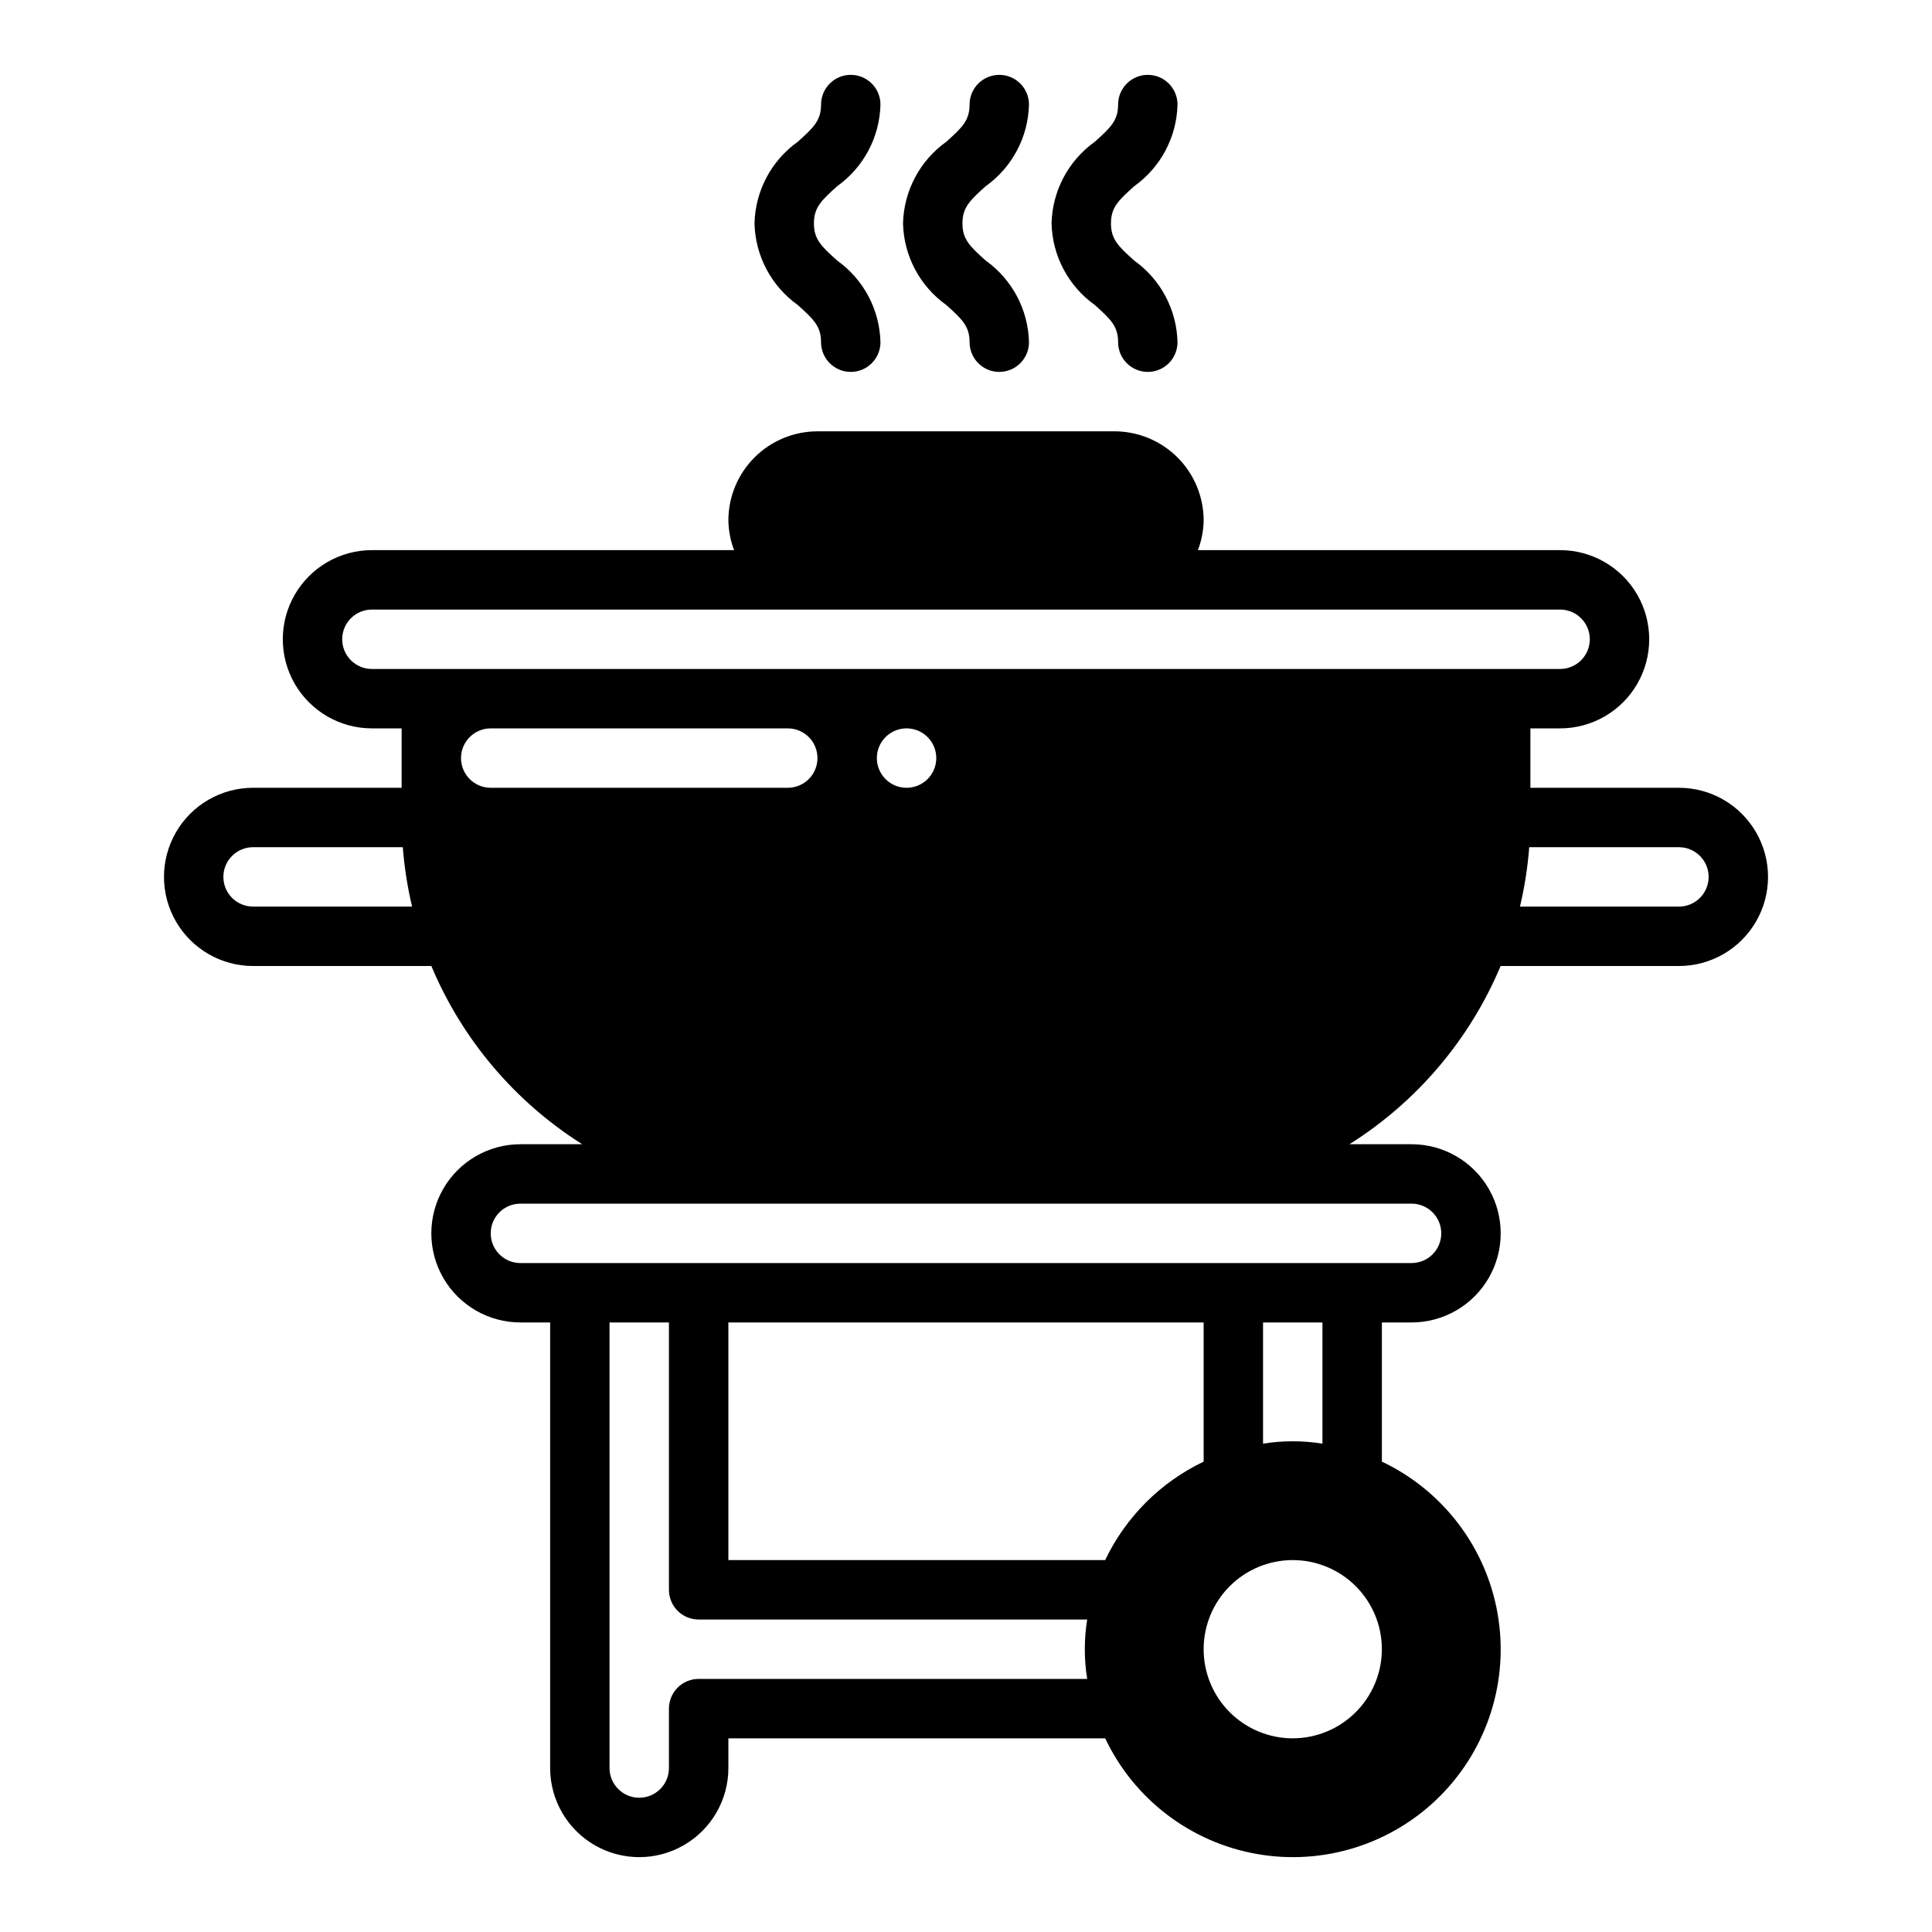 <?xml version="1.0" encoding="UTF-8"?>
<!-- Uploaded to: ICON Repo, www.svgrepo.com, Generator: ICON Repo Mixer Tools -->
<svg fill="#000000" width="800px" height="800px" version="1.1" viewBox="144 144 512 512" xmlns="http://www.w3.org/2000/svg">
 <g>
  <path d="m408.82 242.56c-2.09 0-4.09-0.828-5.566-2.305-1.477-1.477-2.305-3.481-2.305-5.566 0-4.172-1.898-6.043-6.188-9.871h-0.004c-7-5.008-11.242-13.016-11.445-21.617 0.207-8.605 4.445-16.613 11.445-21.617 4.289-3.828 6.188-5.699 6.188-9.871h0.004c0-4.348 3.523-7.875 7.871-7.875s7.871 3.527 7.871 7.875c-0.203 8.605-4.445 16.609-11.445 21.617-4.289 3.828-6.188 5.699-6.188 9.871s1.898 6.043 6.188 9.871c7 5.004 11.242 13.012 11.445 21.617 0 2.086-0.828 4.09-2.305 5.566-1.477 1.477-3.481 2.305-5.566 2.305z"/>
  <path d="m369.46 242.56c-2.09 0-4.09-0.828-5.566-2.305-1.477-1.477-2.309-3.481-2.309-5.566 0-4.172-1.898-6.043-6.188-9.871-7-5.008-11.242-13.016-11.445-21.617 0.203-8.605 4.445-16.613 11.445-21.617 4.289-3.828 6.188-5.699 6.188-9.871h0.004c0-4.348 3.523-7.875 7.871-7.875 4.348 0 7.871 3.527 7.871 7.875-0.203 8.605-4.445 16.609-11.445 21.617-4.289 3.828-6.188 5.699-6.188 9.871s1.898 6.043 6.188 9.871c7 5.004 11.242 13.012 11.445 21.617 0 2.086-0.828 4.09-2.305 5.566-1.477 1.477-3.481 2.305-5.566 2.305z"/>
  <path d="m448.18 242.56c-2.086 0-4.09-0.828-5.566-2.305-1.477-1.477-2.305-3.481-2.305-5.566 0-4.172-1.898-6.043-6.188-9.871-7.004-5.008-11.242-13.016-11.449-21.617 0.207-8.605 4.445-16.613 11.449-21.617 4.289-3.828 6.188-5.699 6.188-9.871 0-4.348 3.523-7.875 7.871-7.875 4.348 0 7.871 3.527 7.871 7.875-0.203 8.605-4.445 16.609-11.445 21.617-4.289 3.828-6.188 5.699-6.188 9.871s1.898 6.043 6.188 9.871c7 5.004 11.242 13.012 11.445 21.617 0 2.086-0.828 4.09-2.305 5.566-1.477 1.477-3.477 2.305-5.566 2.305z"/>
  <path d="m588.93 352.77h-39.359v-15.742h7.871c8.438 0 16.234-4.504 20.453-11.809 4.219-7.309 4.219-16.309 0-23.617-4.219-7.305-12.016-11.809-20.453-11.809h-95.98c0.957-2.516 1.473-5.18 1.52-7.871-0.008-6.262-2.5-12.266-6.926-16.691-4.43-4.426-10.43-6.918-16.691-6.926h-78.723c-6.258 0.008-12.262 2.5-16.691 6.926-4.426 4.426-6.918 10.43-6.922 16.691 0.043 2.691 0.551 5.356 1.508 7.871h-95.973c-8.438 0-16.234 4.504-20.453 11.809-4.219 7.309-4.219 16.309 0 23.617 4.219 7.305 12.016 11.809 20.453 11.809h7.871v15.742h-39.359c-8.438 0-16.234 4.5-20.453 11.809-4.219 7.309-4.219 16.309 0 23.617 4.219 7.305 12.016 11.809 20.453 11.809h47.238c8.168 19.469 22.125 35.957 39.977 47.23h-16.367c-8.438 0-16.234 4.5-20.453 11.809-4.219 7.305-4.219 16.309 0 23.617 4.219 7.305 12.016 11.805 20.453 11.805h7.871v118.08c0 8.438 4.504 16.234 11.809 20.453 7.309 4.219 16.309 4.219 23.617 0 7.305-4.219 11.809-12.016 11.809-20.453v-7.871h99.855c7.664 16.18 22.719 27.625 40.363 30.68 17.641 3.055 35.668-2.656 48.328-15.32 12.66-12.66 18.371-30.684 15.316-48.328-3.055-17.641-14.5-32.695-30.68-40.359v-36.883h7.871c8.438 0 16.234-4.5 20.453-11.805 4.219-7.309 4.219-16.312 0-23.617-4.219-7.309-12.016-11.809-20.453-11.809h-16.461c17.887-11.258 31.871-27.75 40.059-47.23h47.25c8.438 0 16.234-4.504 20.453-11.809 4.219-7.309 4.219-16.309 0-23.617-4.219-7.309-12.016-11.809-20.453-11.809zm-377.86 31.488c-4.348 0-7.871-3.523-7.871-7.871 0-4.348 3.523-7.871 7.871-7.871h39.676c0.41 5.305 1.23 10.566 2.461 15.742zm62.977-31.488c-4.348 0-7.871-3.523-7.871-7.871 0-4.348 3.523-7.871 7.871-7.871h78.719c4.348 0 7.871 3.523 7.871 7.871 0 4.348-3.523 7.871-7.871 7.871zm158.07 236.16h-102.97c-2.086 0-4.09 0.828-5.566 2.305-1.477 1.477-2.305 3.481-2.305 5.57v15.742c0 4.348-3.523 7.871-7.871 7.871s-7.871-3.523-7.871-7.871v-118.08h15.742v70.852c0 2.086 0.828 4.09 2.305 5.566 1.477 1.477 3.481 2.305 5.566 2.305h102.97c-0.84 5.215-0.84 10.527 0 15.742zm4.766-31.488h-99.859v-62.977h125.95v36.883c-11.43 5.457-20.637 14.668-26.098 26.094zm49.707 47.234c-6.262 0-12.27-2.488-16.699-6.918-4.43-4.43-6.914-10.434-6.914-16.699 0-6.262 2.484-12.27 6.914-16.699 4.43-4.43 10.438-6.918 16.699-6.918 6.266 0 12.27 2.488 16.699 6.918 4.43 4.43 6.918 10.438 6.918 16.699-0.008 6.262-2.496 12.266-6.926 16.691-4.426 4.43-10.43 6.918-16.691 6.926zm-7.871-78.09v-32.121h15.742v32.117c-5.211-0.836-10.527-0.836-15.742 0zm39.359-63.605c4.348 0 7.871 3.523 7.871 7.871s-3.523 7.871-7.871 7.871h-236.16c-4.348 0-7.871-3.523-7.871-7.871s3.523-7.871 7.871-7.871zm-141.7-118.08c0-3.184 1.918-6.055 4.859-7.273 2.941-1.219 6.328-0.543 8.578 1.707s2.926 5.637 1.707 8.578-4.09 4.859-7.273 4.859c-4.348 0-7.871-3.523-7.871-7.871zm-133.82-23.617c-4.348 0-7.871-3.523-7.871-7.871s3.523-7.871 7.871-7.871h314.88c4.348 0 7.875 3.523 7.875 7.871s-3.527 7.871-7.875 7.871zm346.37 62.977h-42.121c1.227-5.176 2.047-10.441 2.453-15.742h39.668c4.348 0 7.875 3.523 7.875 7.871 0 4.348-3.527 7.871-7.875 7.871z"/>
 </g>
</svg>